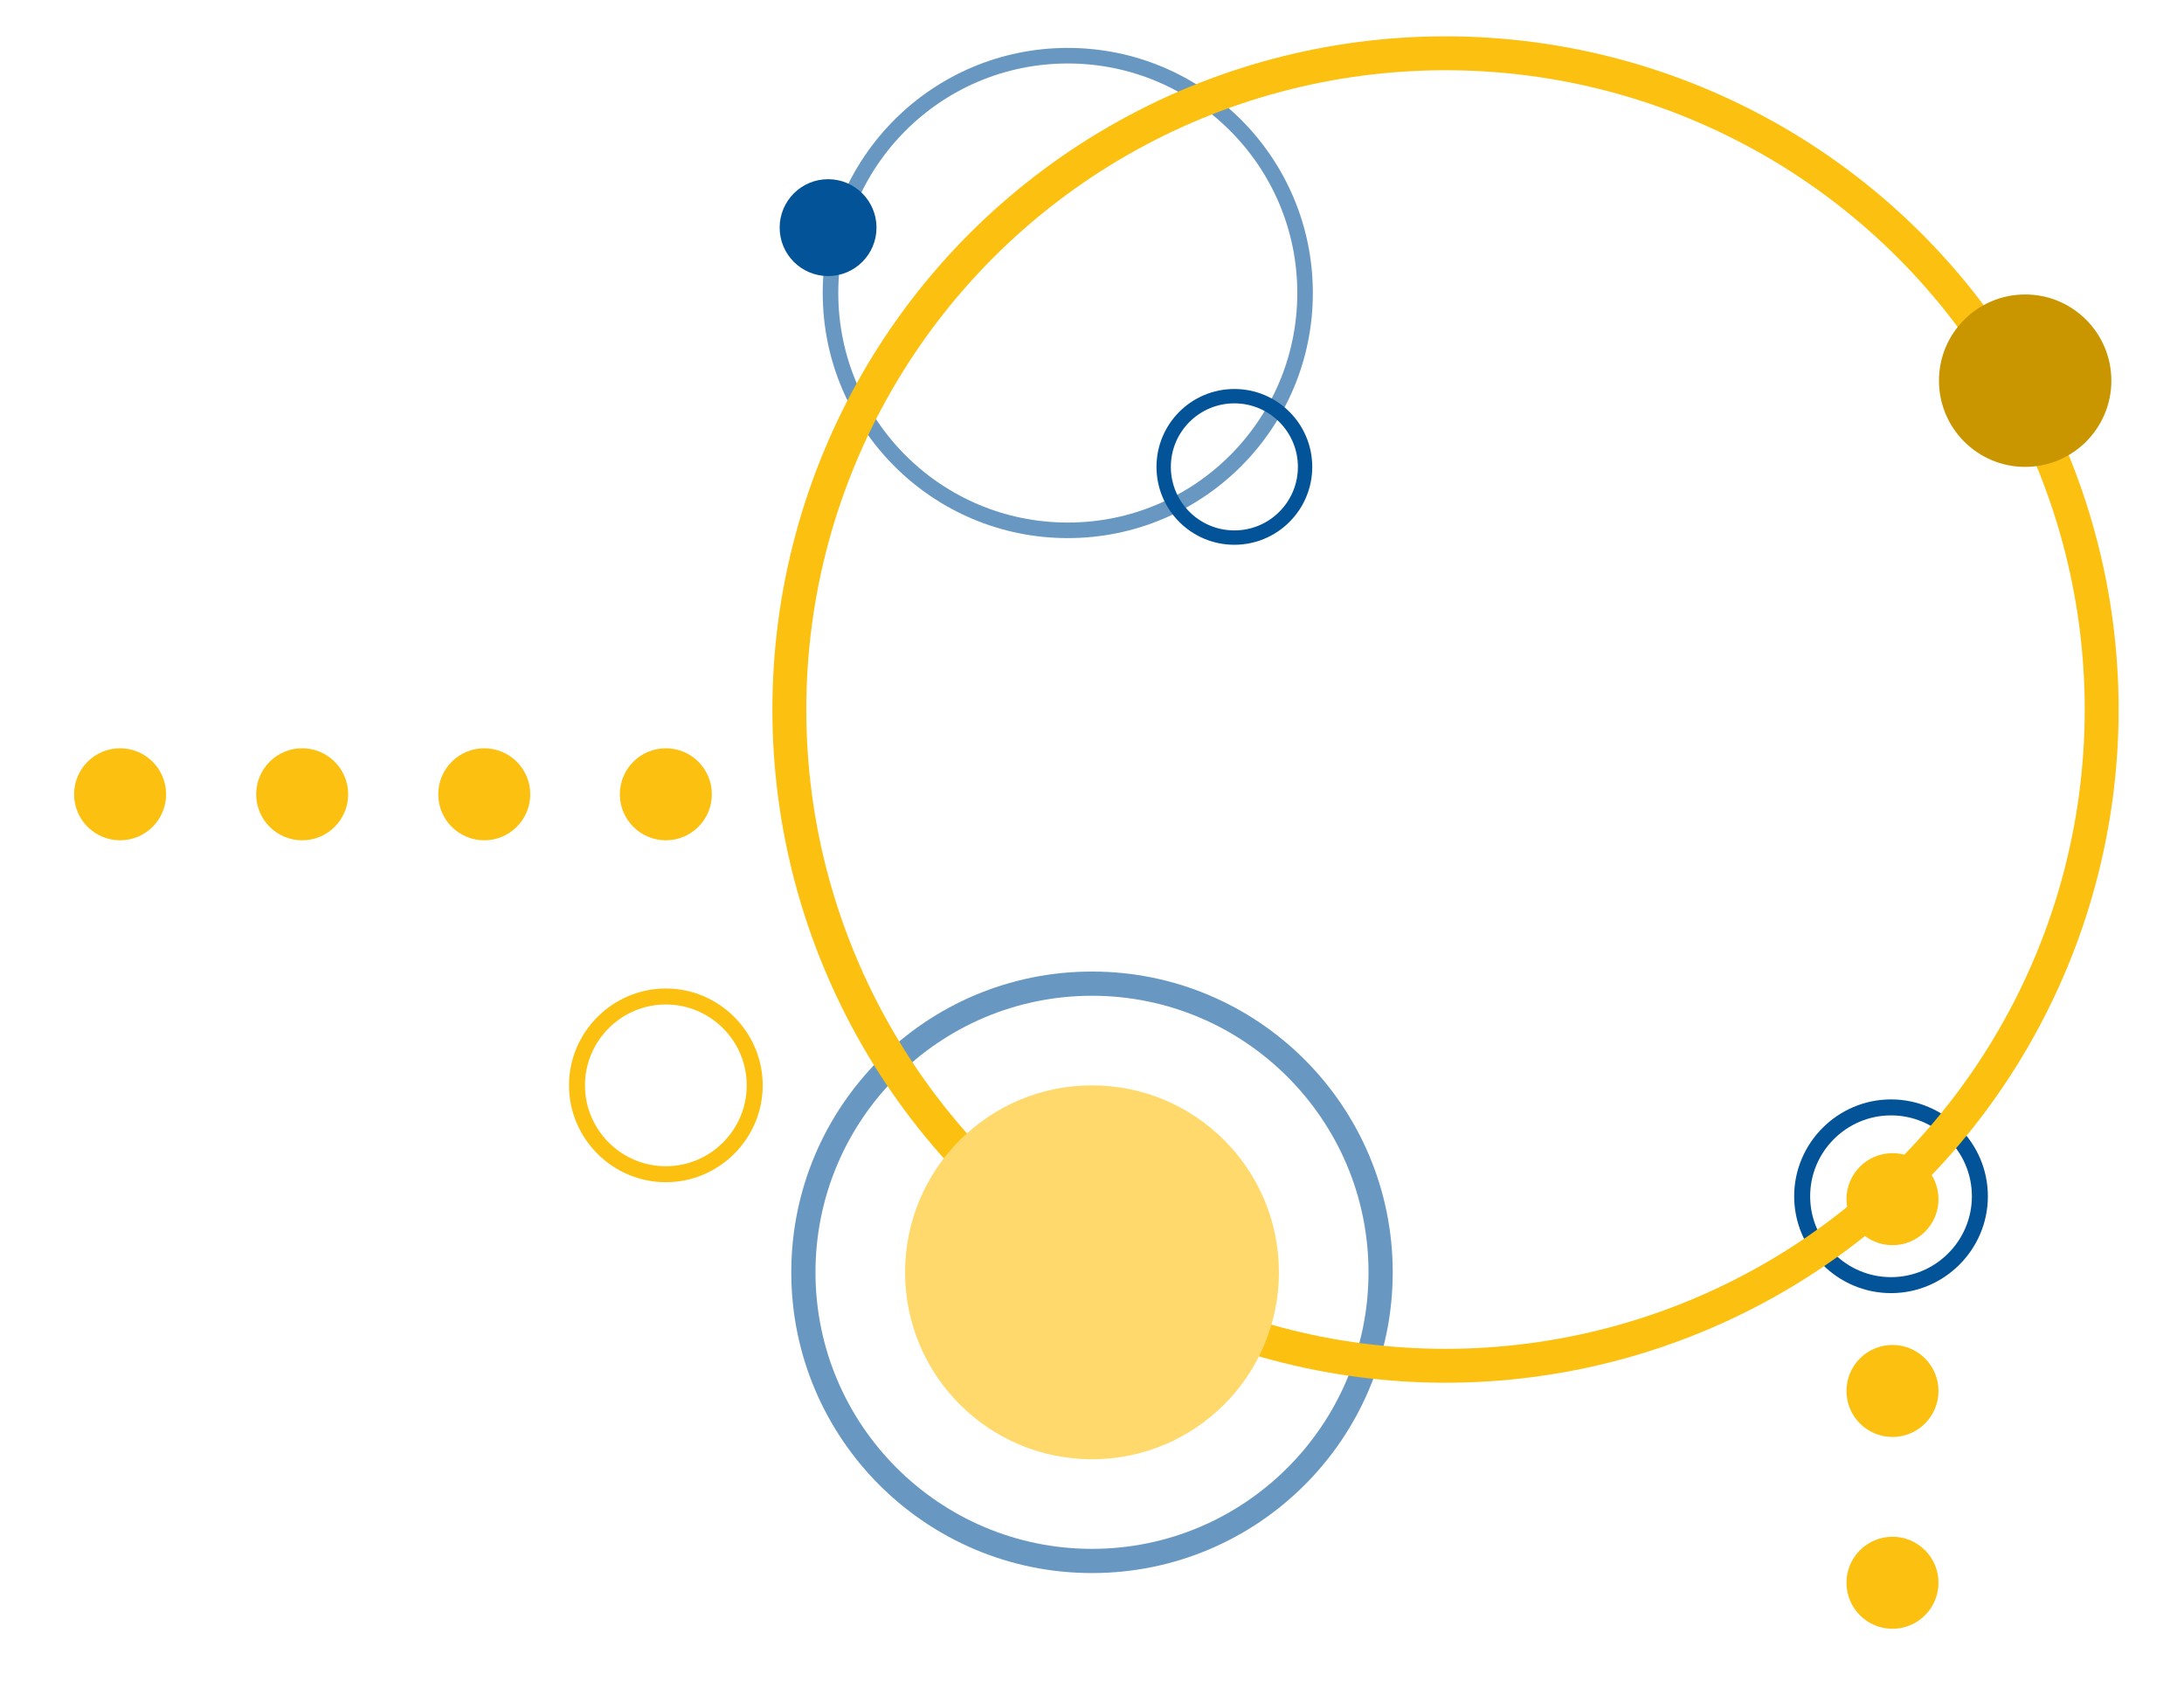 <?xml version="1.0" encoding="utf-8"?>
<!-- Generator: Adobe Illustrator 22.1.0, SVG Export Plug-In . SVG Version: 6.00 Build 0)  -->
<svg version="1.1" id="Layer_1" xmlns="http://www.w3.org/2000/svg" xmlns:xlink="http://www.w3.org/1999/xlink" x="0px" y="0px"
	 viewBox="0 0 451 350" style="enable-background:new 0 0 451 350;" xml:space="preserve">
<style type="text/css">
	.st0{fill:none;stroke:#6898C1;stroke-width:3.213;stroke-miterlimit:10;}
	.st1{fill:#6898C1;}
	.st2{fill:#035398;}
	.st3{fill:none;stroke:#FCC010;stroke-width:7;stroke-miterlimit:10;}
	.st4{fill:#FCC010;}
	.st5{fill:#CA9600;}
	.st6{fill:#FFD96B;}
	.st7{fill:none;stroke:#035398;stroke-width:2.965;stroke-miterlimit:10;}
</style>
<circle class="st0" cx="220.5" cy="60.5" r="49"/>
<g>
	<path class="st1" d="M225.5,205.6c31.5,0,57.1,25.6,57.1,57.1s-25.6,57.1-57.1,57.1s-57.1-25.6-57.1-57.1S194,205.6,225.5,205.6
		 M225.5,200.6c-34.3,0-62.1,27.8-62.1,62.1s27.8,62.1,62.1,62.1s62.1-27.8,62.1-62.1S259.8,200.6,225.5,200.6L225.5,200.6z"/>
</g>
<g>
	<path class="st2" d="M390.5,230.3c9.2,0,16.7,7.5,16.7,16.7c0,9.2-7.5,16.7-16.7,16.7s-16.7-7.5-16.7-16.7S381.3,230.3,390.5,230.3
		 M390.5,227c-11,0-20,9-20,20s9,20,20,20s20-9,20-20S401.5,227,390.5,227L390.5,227z"/>
</g>
<circle class="st3" cx="298.5" cy="146.5" r="135.5"/>
<circle class="st4" cx="137.5" cy="164" r="9.5"/>
<circle class="st4" cx="100" cy="164" r="9.5"/>
<circle class="st4" cx="62.4" cy="164" r="9.5"/>
<circle class="st4" cx="24.8" cy="164" r="9.5"/>
<circle class="st4" cx="390.8" cy="247.6" r="9.5"/>
<circle class="st4" cx="390.8" cy="287.2" r="9.5"/>
<circle class="st4" cx="390.8" cy="326.8" r="9.5"/>
<circle class="st2" cx="171" cy="47" r="10"/>
<circle class="st5" cx="418.2" cy="78.6" r="17.8"/>
<circle class="st6" cx="225.5" cy="262.7" r="38.6"/>
<g>
	<path class="st4" d="M137.5,207.4c9.2,0,16.7,7.5,16.7,16.7c0,9.2-7.5,16.7-16.7,16.7s-16.7-7.5-16.7-16.7S128.3,207.4,137.5,207.4
		 M137.5,204.1c-11,0-20,9-20,20s9,20,20,20s20-9,20-20S148.5,204.1,137.5,204.1L137.5,204.1z"/>
</g>
<circle class="st7" cx="254.9" cy="96.4" r="14.6"/>
</svg>

